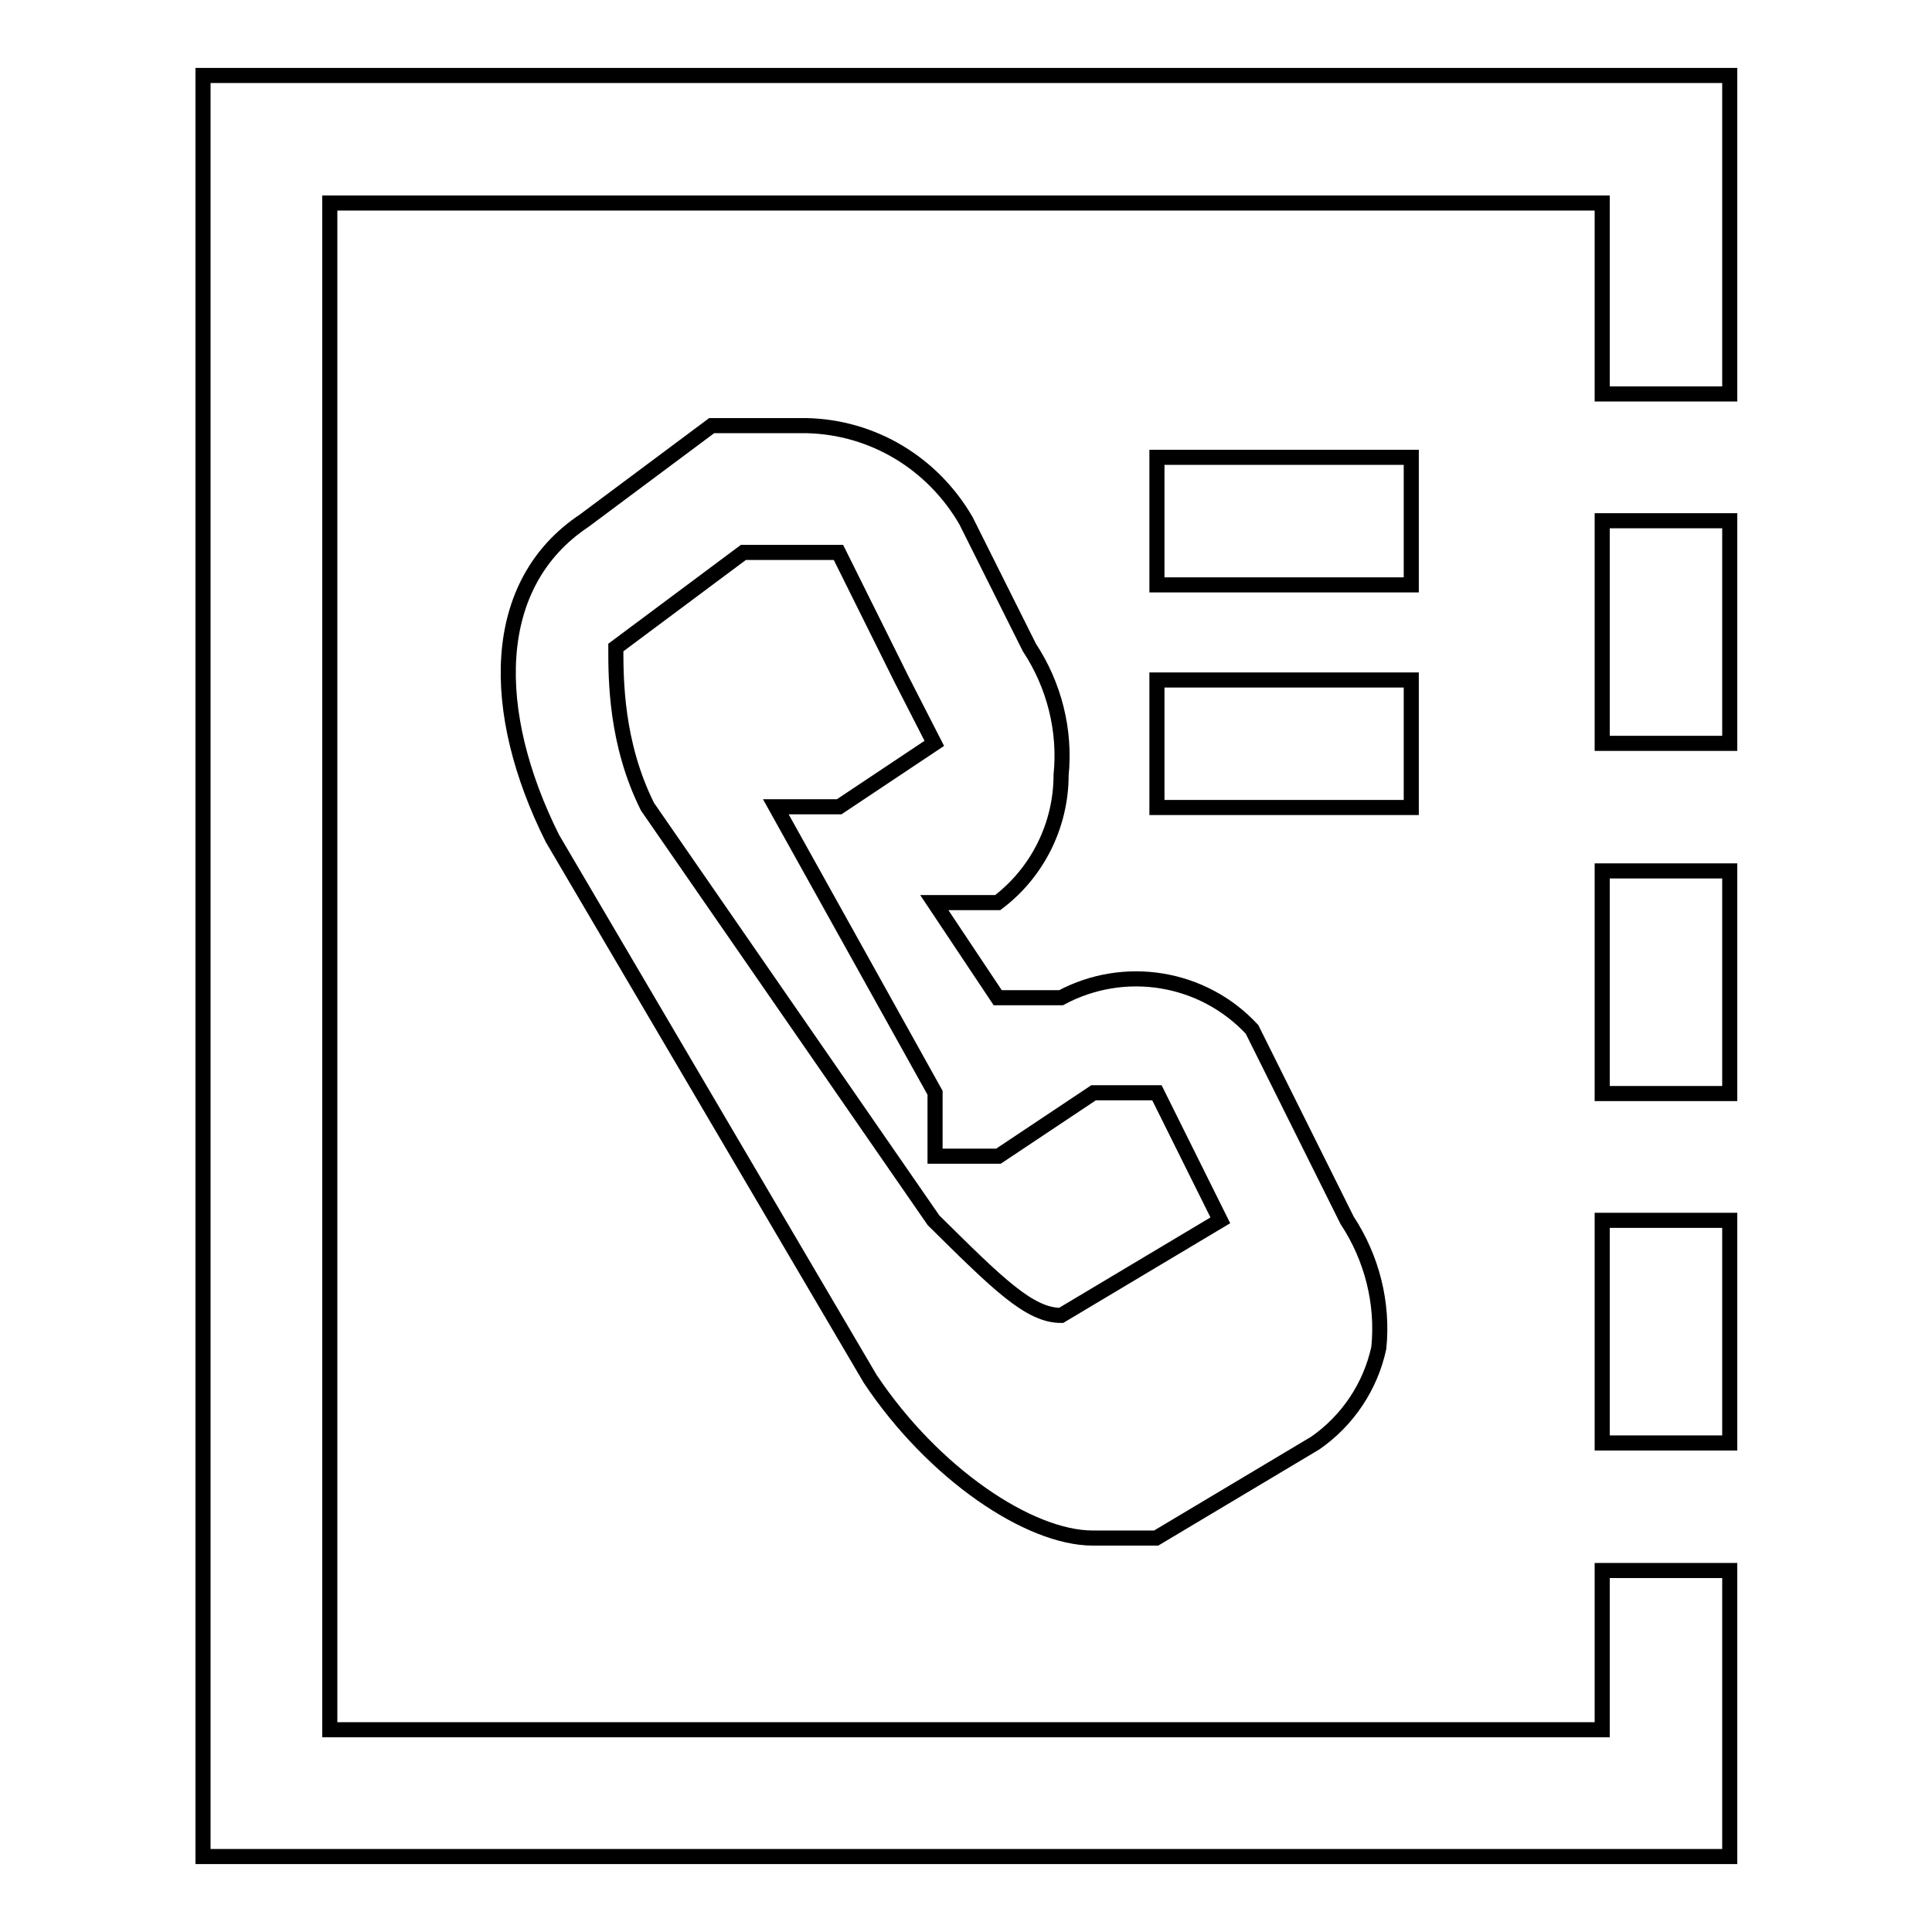 <?xml version="1.0" encoding="utf-8"?>
<!-- Svg Vector Icons : http://www.onlinewebfonts.com/icon -->
<!DOCTYPE svg PUBLIC "-//W3C//DTD SVG 1.1//EN" "http://www.w3.org/Graphics/SVG/1.1/DTD/svg11.dtd">
<svg version="1.1" xmlns="http://www.w3.org/2000/svg" xmlns:xlink="http://www.w3.org/1999/xlink" x="0px" y="0px" viewBox="0 0 256 256" enable-background="new 0 0 256 256" xml:space="preserve">
<g> <path stroke-width="2" fill-opacity="0" stroke="#000000"  d="M212.3,161.7h16.9v29.5h-16.9V161.7z M212.3,115.4h16.9v29.5h-16.9V115.4z"/> <path stroke-width="2" fill-opacity="0" stroke="#000000"  d="M26.9,10v236h202.3v-37.9h-16.9v21.1H43.7V26.9h168.6v25.3h16.9V10H26.9z"/> <path stroke-width="2" fill-opacity="0" stroke="#000000"  d="M212.3,69h16.9v29.5h-16.9V69z M140.6,102.7c0.6-5.9-0.9-11.9-4.2-16.9L128,69 c-4.4-7.6-12.3-12.4-21.1-12.6H94.3L77.4,69c-12.6,8.4-12.6,25.3-4.2,42.1l42.1,71.6c8.4,12.6,21.1,21.1,29.5,21.1h8.4l21.1-12.6 c4.3-3,7.3-7.5,8.4-12.6c0.6-5.9-0.9-11.9-4.2-16.9l-12.6-25.3c-6.5-7-16.9-8.7-25.3-4.2h-8.4l-8.4-12.6h8.4 C137.5,115.6,140.6,109.3,140.6,102.7z M123.8,98.5l-12.6,8.4h-8.4l21.1,37.9v8.4h8.4l12.6-8.4h8.4l8.4,16.9l-21.1,12.6 c-4.2,0-8.4-4.2-16.9-12.6l-37.9-54.8c-4.2-8.4-4.2-16.9-4.2-21.1l16.9-12.6h12.6l8.4,16.9L123.8,98.5z M153.3,60.6H187v16.9h-33.7 V60.6z M153.3,90.1H187v16.9h-33.7V90.1z"/></g>
</svg>